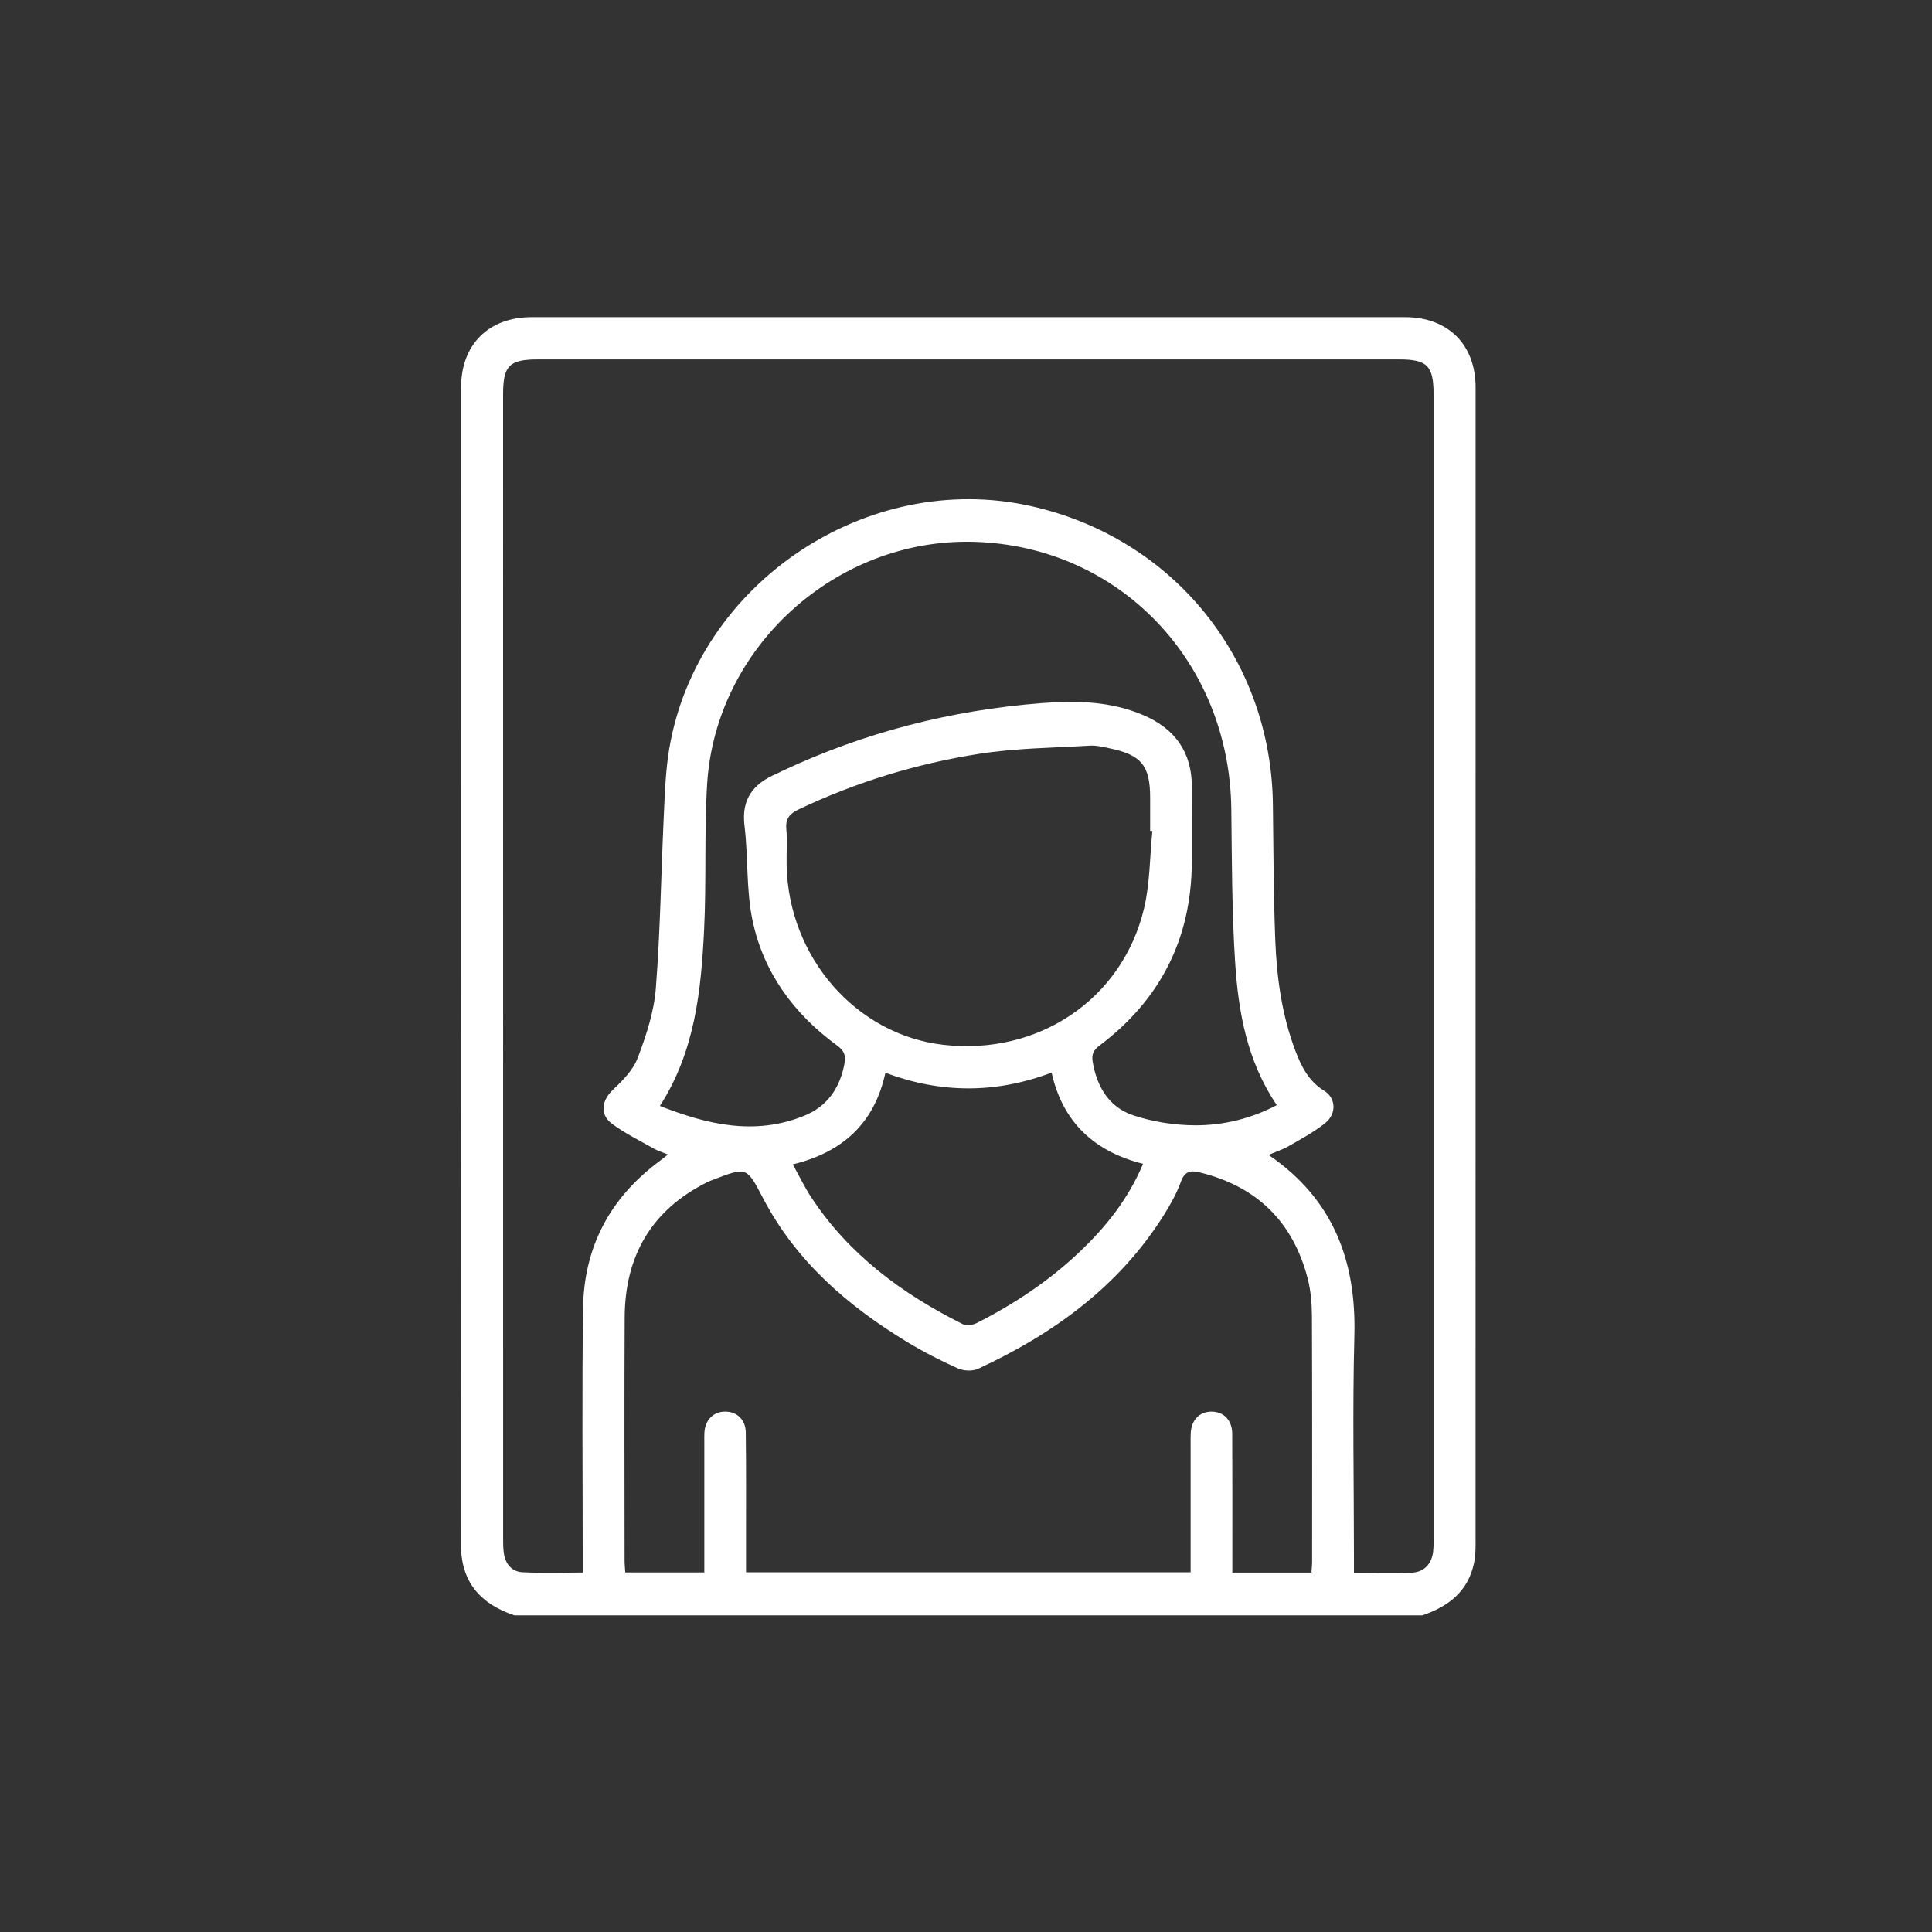 <?xml version="1.0" encoding="UTF-8"?>
<svg id="Calque_1" data-name="Calque 1" xmlns="http://www.w3.org/2000/svg" viewBox="0 0 1080 1080">
  <rect x="0" y="0" width="1080" height="1080" fill="#333333" stroke="none"/>
  <path d="M795.07,903h-507.52c-18.93-6.39-29.88-18.55-29.87-39.52.08-215.61.04-431.22.06-646.83,0-24.03,15.38-39.35,39.45-39.35,162.74-.02,325.48-.02,488.22,0,24.08,0,39.46,15.31,39.46,39.34.03,215.61.02,431.22-.02,646.83,0,3.52-.18,7.11-.92,10.53-3.39,15.79-14.43,24.12-28.87,29ZM756.89,879.24c11.46,0,21.85.27,32.21-.1,6.87-.24,11.17-4.79,12.01-11.67.31-2.57.27-5.19.27-7.78.01-213.05.01-426.1,0-639.16,0-16.09-3.5-19.62-19.42-19.62-160.41,0-320.82,0-481.22,0-16.01,0-19.51,3.49-19.51,19.52,0,213.05,0,426.11.02,639.16,0,3.06-.04,6.18.48,9.18.99,5.71,4.57,9.84,10.28,10.13,10.99.55,22.02.16,33.72.16,0-3.36,0-6.15,0-8.93.02-46.3-.45-92.6.21-138.88.49-34.23,15.16-61.8,42.83-82.24,1.41-1.04,2.76-2.18,4.61-3.64-3.02-1.24-5.53-1.98-7.75-3.23-7.97-4.52-16.33-8.57-23.62-14.03-6.92-5.18-5.55-13.05.51-18.8,5.48-5.2,11.39-11.14,13.97-17.94,4.72-12.46,9.09-25.65,10.12-38.81,2.53-32.2,2.94-64.56,4.47-96.85.59-12.47.98-25.06,3.06-37.32,15.71-92.47,110.68-155.96,202.14-135.49,79.55,17.8,134.32,85.39,135.28,166.82.3,25.26.35,50.54,1.33,75.78.82,21.03,3.67,41.87,11.19,61.74,3.35,8.86,7.41,17.13,16.15,22.51,6.71,4.13,6.99,12.94.5,18.13-6.2,4.96-13.35,8.77-20.26,12.77-3.36,1.94-7.14,3.15-11.33,4.95,36.17,24.69,49.08,59.18,47.97,101.13-1.09,41.31-.24,82.66-.24,124v8.51ZM733.13,879.05c.15-2.46.35-4.08.35-5.7.01-45.81.1-91.63-.1-137.44-.03-7.03-.59-14.27-2.33-21.04-8.2-31.92-28.55-51.79-60.66-59.55-4.98-1.2-8.12-.51-10.19,5.14-2.41,6.58-5.9,12.88-9.65,18.85-25.15,39.97-61.71,66.33-103.77,85.85-3.15,1.46-8.16,1.19-11.4-.26-9.66-4.33-19.16-9.19-28.21-14.68-33.4-20.25-62.23-45.22-80.66-80.5-9.09-17.41-9-17.46-27.61-10.36-1.32.5-2.64,1.04-3.9,1.67-31.01,15.56-45.63,41.24-45.8,75.39-.23,45.34-.07,90.68-.05,136.02,0,2.08.24,4.16.38,6.57h44.19c0-2.91,0-5.44,0-7.97,0-21.49,0-42.98,0-64.47,0-1.89-.06-3.78.04-5.67.4-7.08,4.97-11.75,11.49-11.81,6.59-.06,11.54,4.42,11.64,11.59.26,18.65.13,37.31.15,55.97,0,7.27,0,14.54,0,22.28h248.53c0-2.83,0-5.36,0-7.89,0-21.25,0-42.51,0-63.76,0-2.13-.07-4.26.07-6.37.49-7.22,4.95-11.76,11.49-11.81,6.81-.05,11.65,4.73,11.69,12.31.14,23.38.06,46.76.07,70.14,0,2.46,0,4.93,0,7.55h44.23ZM368.88,618.22c26.61,10.46,53.06,16.69,80.61,5.53,13.03-5.28,20.16-15.66,22.63-29.52.83-4.67-.55-7.14-4.31-9.89-24.11-17.64-41.1-40.78-47.19-70.04-3.57-17.12-2.3-35.18-4.44-52.67-1.85-15.08,5.01-23.59,17.83-29.06,1.08-.46,2.11-1.06,3.17-1.56,45.98-21.62,94.44-34,144.99-37.96,19.34-1.51,38.83-1.13,57.14,6.78,17.48,7.55,27.04,20.68,26.94,40.19-.07,13.93.03,27.87-.02,41.8-.16,42.84-17.57,77.07-51.73,102.75-3.39,2.55-4.33,5.08-3.69,8.92,2.33,14.06,9.2,25.53,22.8,30.02,10.96,3.62,22.97,5.5,34.52,5.54,15.75.05,31.16-3.71,45.61-11.26-16.55-24.44-21.49-51.9-23.29-79.78-1.83-28.48-1.81-57.09-2.14-85.64-.94-82.86-62.8-147.24-143.9-149.49-76.95-2.14-144.44,58.76-149.13,135.52-1.65,27.07-.35,54.32-1.69,81.42-1.68,34-5.09,67.84-24.71,98.41ZM644.18,464.57c-.41-.04-.83-.08-1.24-.13,0-6.14,0-12.28,0-18.42,0-17.96-4.82-23.96-22.43-27.67-3.68-.78-7.5-1.74-11.19-1.53-20.67,1.23-41.54,1.37-61.92,4.57-35.04,5.49-68.87,15.81-101.05,31.12-4.73,2.25-7.32,4.99-6.8,10.76.61,6.79.03,13.68.18,20.53,1.07,51.39,38.9,94.67,87.58,100.25,52.97,6.07,99.94-25.23,112.17-76.03,3.38-14.04,3.23-28.94,4.7-43.45ZM494.94,599.7c-6.14,28.43-24.15,44.45-51.76,51.2,3.76,6.77,6.61,12.76,10.21,18.25,21.08,32.13,50.84,54.05,84.67,70.99,2.03,1.02,5.58.63,7.74-.46,20.96-10.58,40.38-23.48,57.48-39.66,14.83-14.03,27.41-29.71,35.7-49.44-27.35-6.87-44.99-23.34-51.12-50.99-31.2,11.75-61.65,11.73-92.91.1Z" style="fill: #fff; stroke-width: 0px;"/>
</svg>